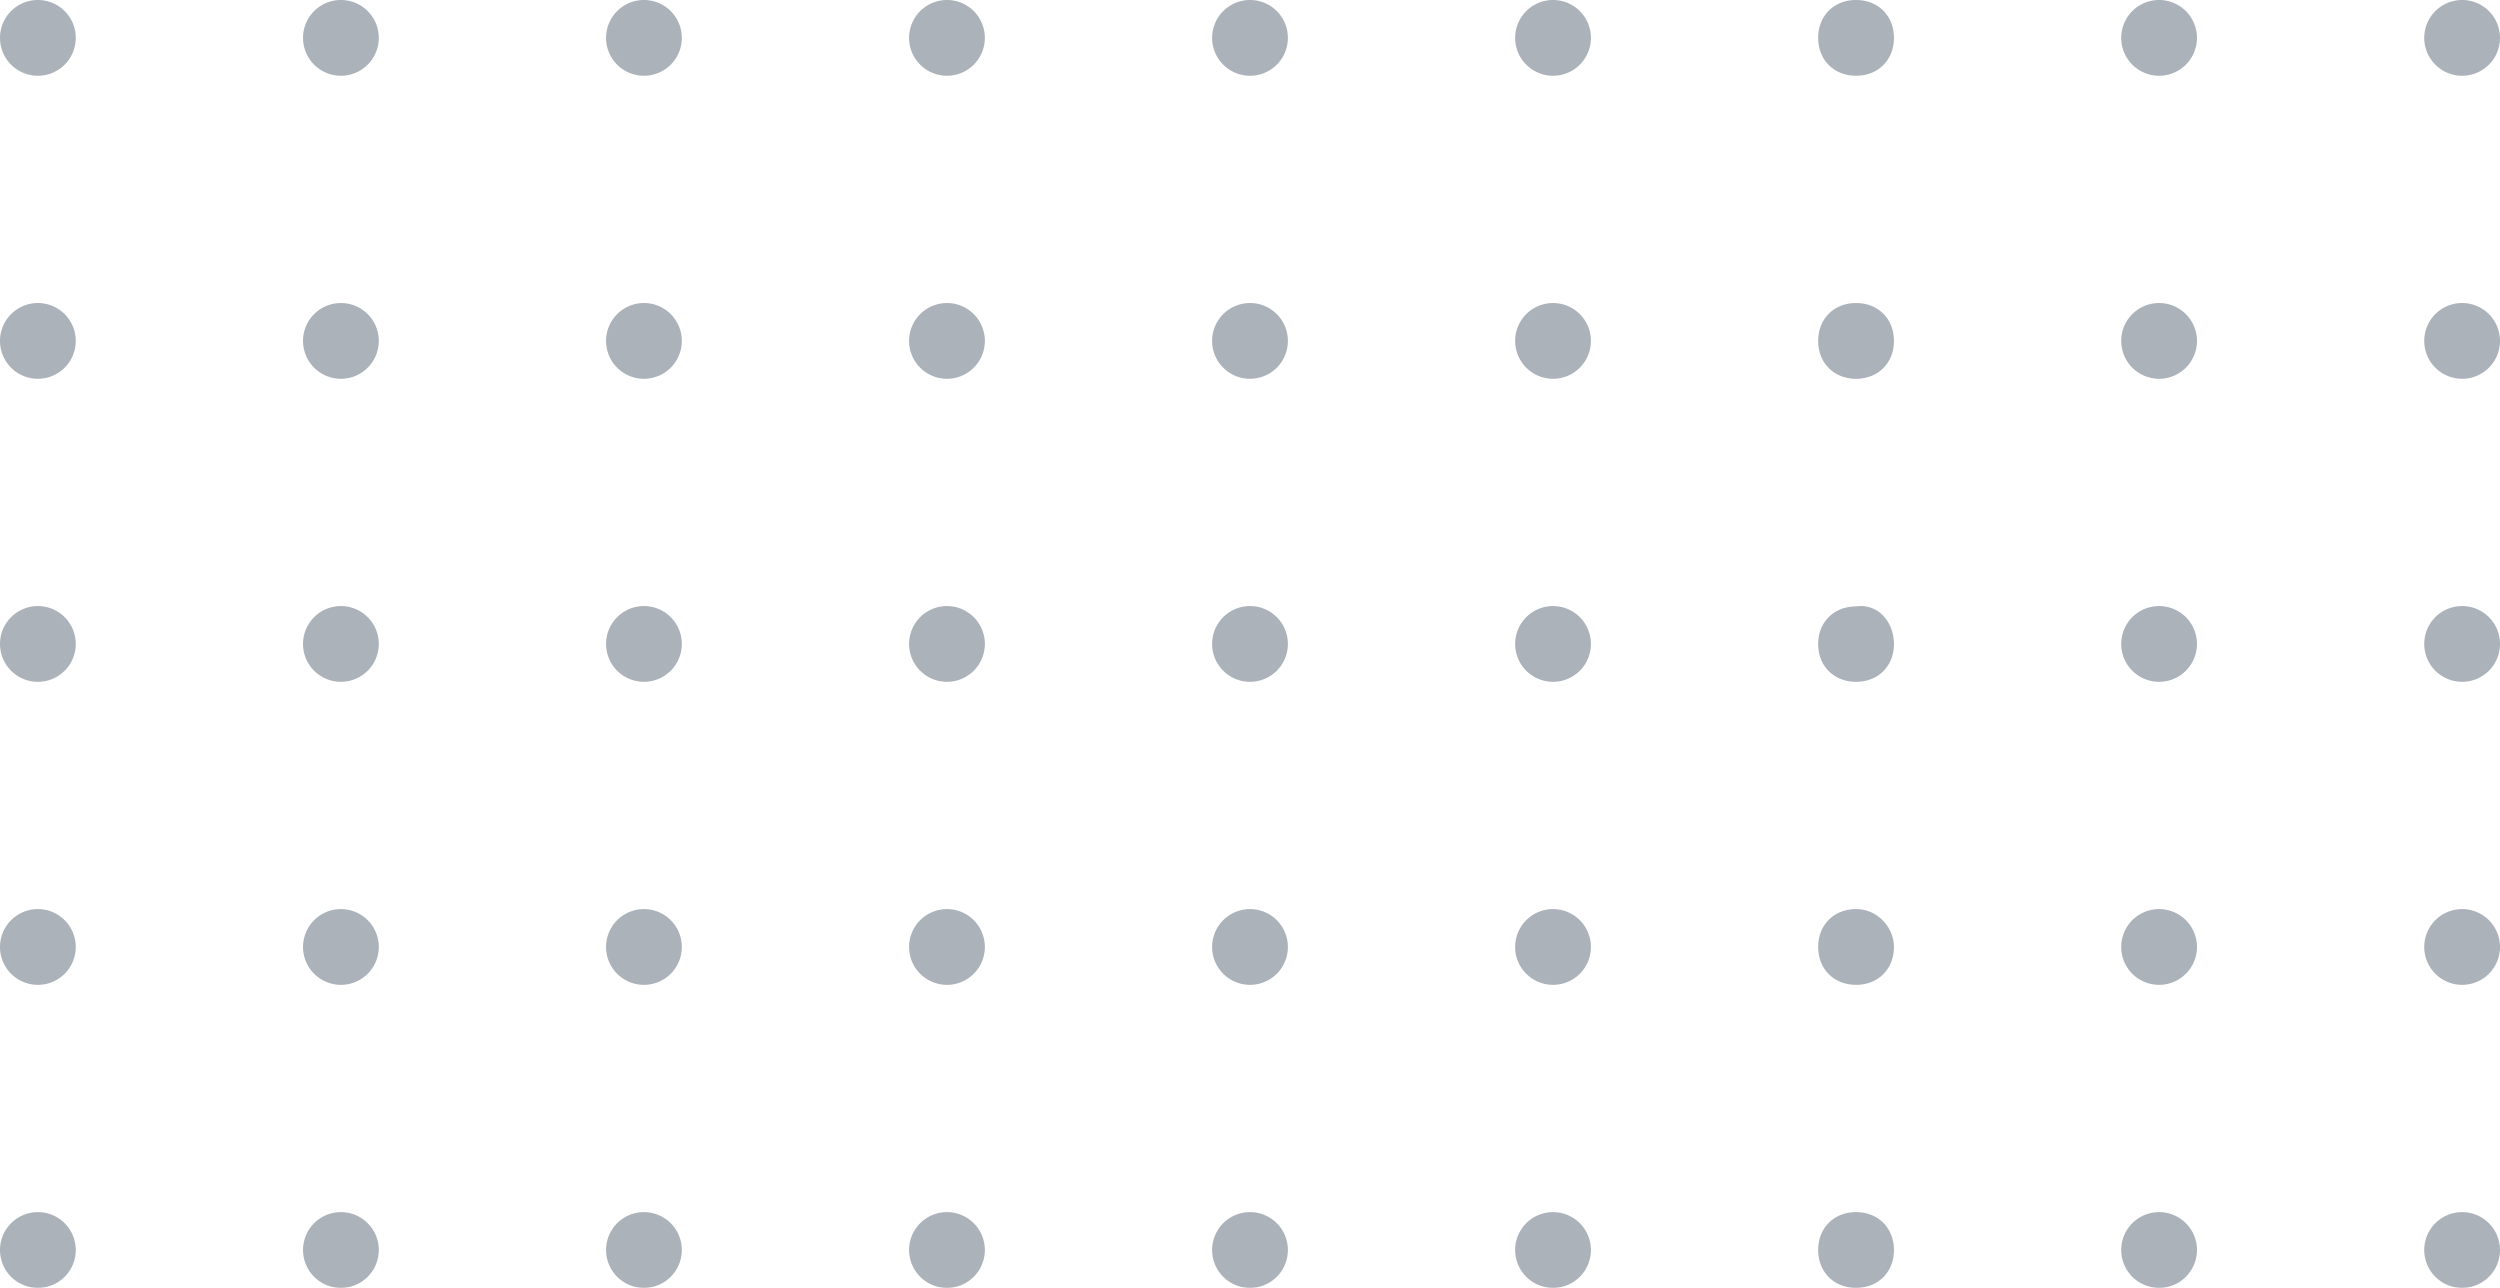 <svg xmlns:xlink="http://www.w3.org/1999/xlink" xmlns="http://www.w3.org/2000/svg" class="top__image-dots-2" width="264" height="136"><defs><symbol xmlns="http://www.w3.org/2000/svg" fill="none" viewBox="0 0 264 136" id="icon-dots-2"><g opacity=".54" fill="#657080"><path d="M4 8a4 4 0 1 0 0-8 4 4 0 0 0 0 8ZM36 8a4 4 0 1 0 0-8 4 4 0 0 0 0 8ZM68 8a4 4 0 1 0 0-8 4 4 0 0 0 0 8ZM100 8a4 4 0 1 0 0-8 4 4 0 0 0 0 8ZM132 8a4 4 0 1 0 0-8 4 4 0 0 0 0 8ZM164 8a4 4 0 1 0 0-8 4 4 0 0 0 0 8ZM200 4c0 2.333-1.667 4-4 4s-4-1.667-4-4 1.667-4 4-4 4 1.667 4 4ZM228 8a4 4 0 1 0 0-8 4 4 0 0 0 0 8ZM260 8a4 4 0 1 0 0-8 4 4 0 0 0 0 8ZM4 40a4 4 0 1 0 0-8 4 4 0 0 0 0 8ZM36 40a4 4 0 1 0 0-8 4 4 0 0 0 0 8ZM68 40a4 4 0 1 0 0-8 4 4 0 0 0 0 8ZM100 40a4 4 0 1 0 0-8 4 4 0 0 0 0 8ZM132 40a4 4 0 1 0 0-8 4 4 0 0 0 0 8ZM164 40a4 4 0 1 0 0-8 4 4 0 0 0 0 8ZM200 36c0 2.333-1.667 4-4 4s-4-1.667-4-4 1.667-4 4-4 4 1.667 4 4ZM228 40a4 4 0 1 0 0-8 4 4 0 0 0 0 8ZM260 40a4 4 0 1 0 0-8 4 4 0 0 0 0 8ZM4 72a4 4 0 1 0 0-8 4 4 0 0 0 0 8ZM36 72a4 4 0 1 0 0-8 4 4 0 0 0 0 8ZM68 72a4 4 0 1 0 0-8 4 4 0 0 0 0 8ZM100 72a4 4 0 1 0 0-8 4 4 0 0 0 0 8ZM132 72a4 4 0 1 0 0-8 4 4 0 0 0 0 8ZM164 72a4 4 0 1 0 0-8 4 4 0 0 0 0 8ZM200 68.018c0 2.323-1.667 3.982-4 3.982s-4-1.66-4-3.982c0-2.323 1.667-3.982 4-3.982 2.333-.331 4 1.66 4 3.982ZM228 72a4 4 0 1 0 0-8 4 4 0 0 0 0 8ZM260 72a4 4 0 1 0 0-8 4 4 0 0 0 0 8ZM4 104a4 4 0 1 0 0-8 4 4 0 0 0 0 8ZM36 104a4 4 0 1 0 0-8 4 4 0 0 0 0 8ZM68 104a4 4 0 1 0 0-8 4 4 0 0 0 0 8ZM100 104a4 4 0 1 0 0-8 4 4 0 0 0 0 8ZM132 104a4 4 0 1 0 0-8 4 4 0 0 0 0 8ZM164 104a4 4 0 1 0 0-8 4 4 0 0 0 0 8ZM200 100c0 2.333-1.667 4-4 4s-4-1.667-4-4 1.667-4 4-4 4 2 4 4ZM228 104a4 4 0 1 0 0-8 4 4 0 0 0 0 8ZM260 104a4 4 0 1 0 0-8 4 4 0 0 0 0 8ZM4 136a4 4 0 1 0 0-8 4 4 0 0 0 0 8ZM36 136a4 4 0 1 0 0-8 4 4 0 0 0 0 8ZM68 136a4 4 0 1 0 0-8 4 4 0 0 0 0 8ZM100 136a4 4 0 1 0 0-8 4 4 0 0 0 0 8ZM132 136a4 4 0 1 0 0-8 4 4 0 0 0 0 8ZM164 136a4 4 0 1 0 0-8 4 4 0 0 0 0 8ZM200 132c0 2.333-1.667 4-4 4s-4-1.667-4-4 1.667-4 4-4 4 1.667 4 4ZM228 136a4 4 0 1 0 0-8 4 4 0 0 0 0 8ZM260 136a4 4 0 1 0 0-8 4 4 0 0 0 0 8Z"></path></g></symbol></defs><use xlink:href="#icon-dots-2"></use></svg>
